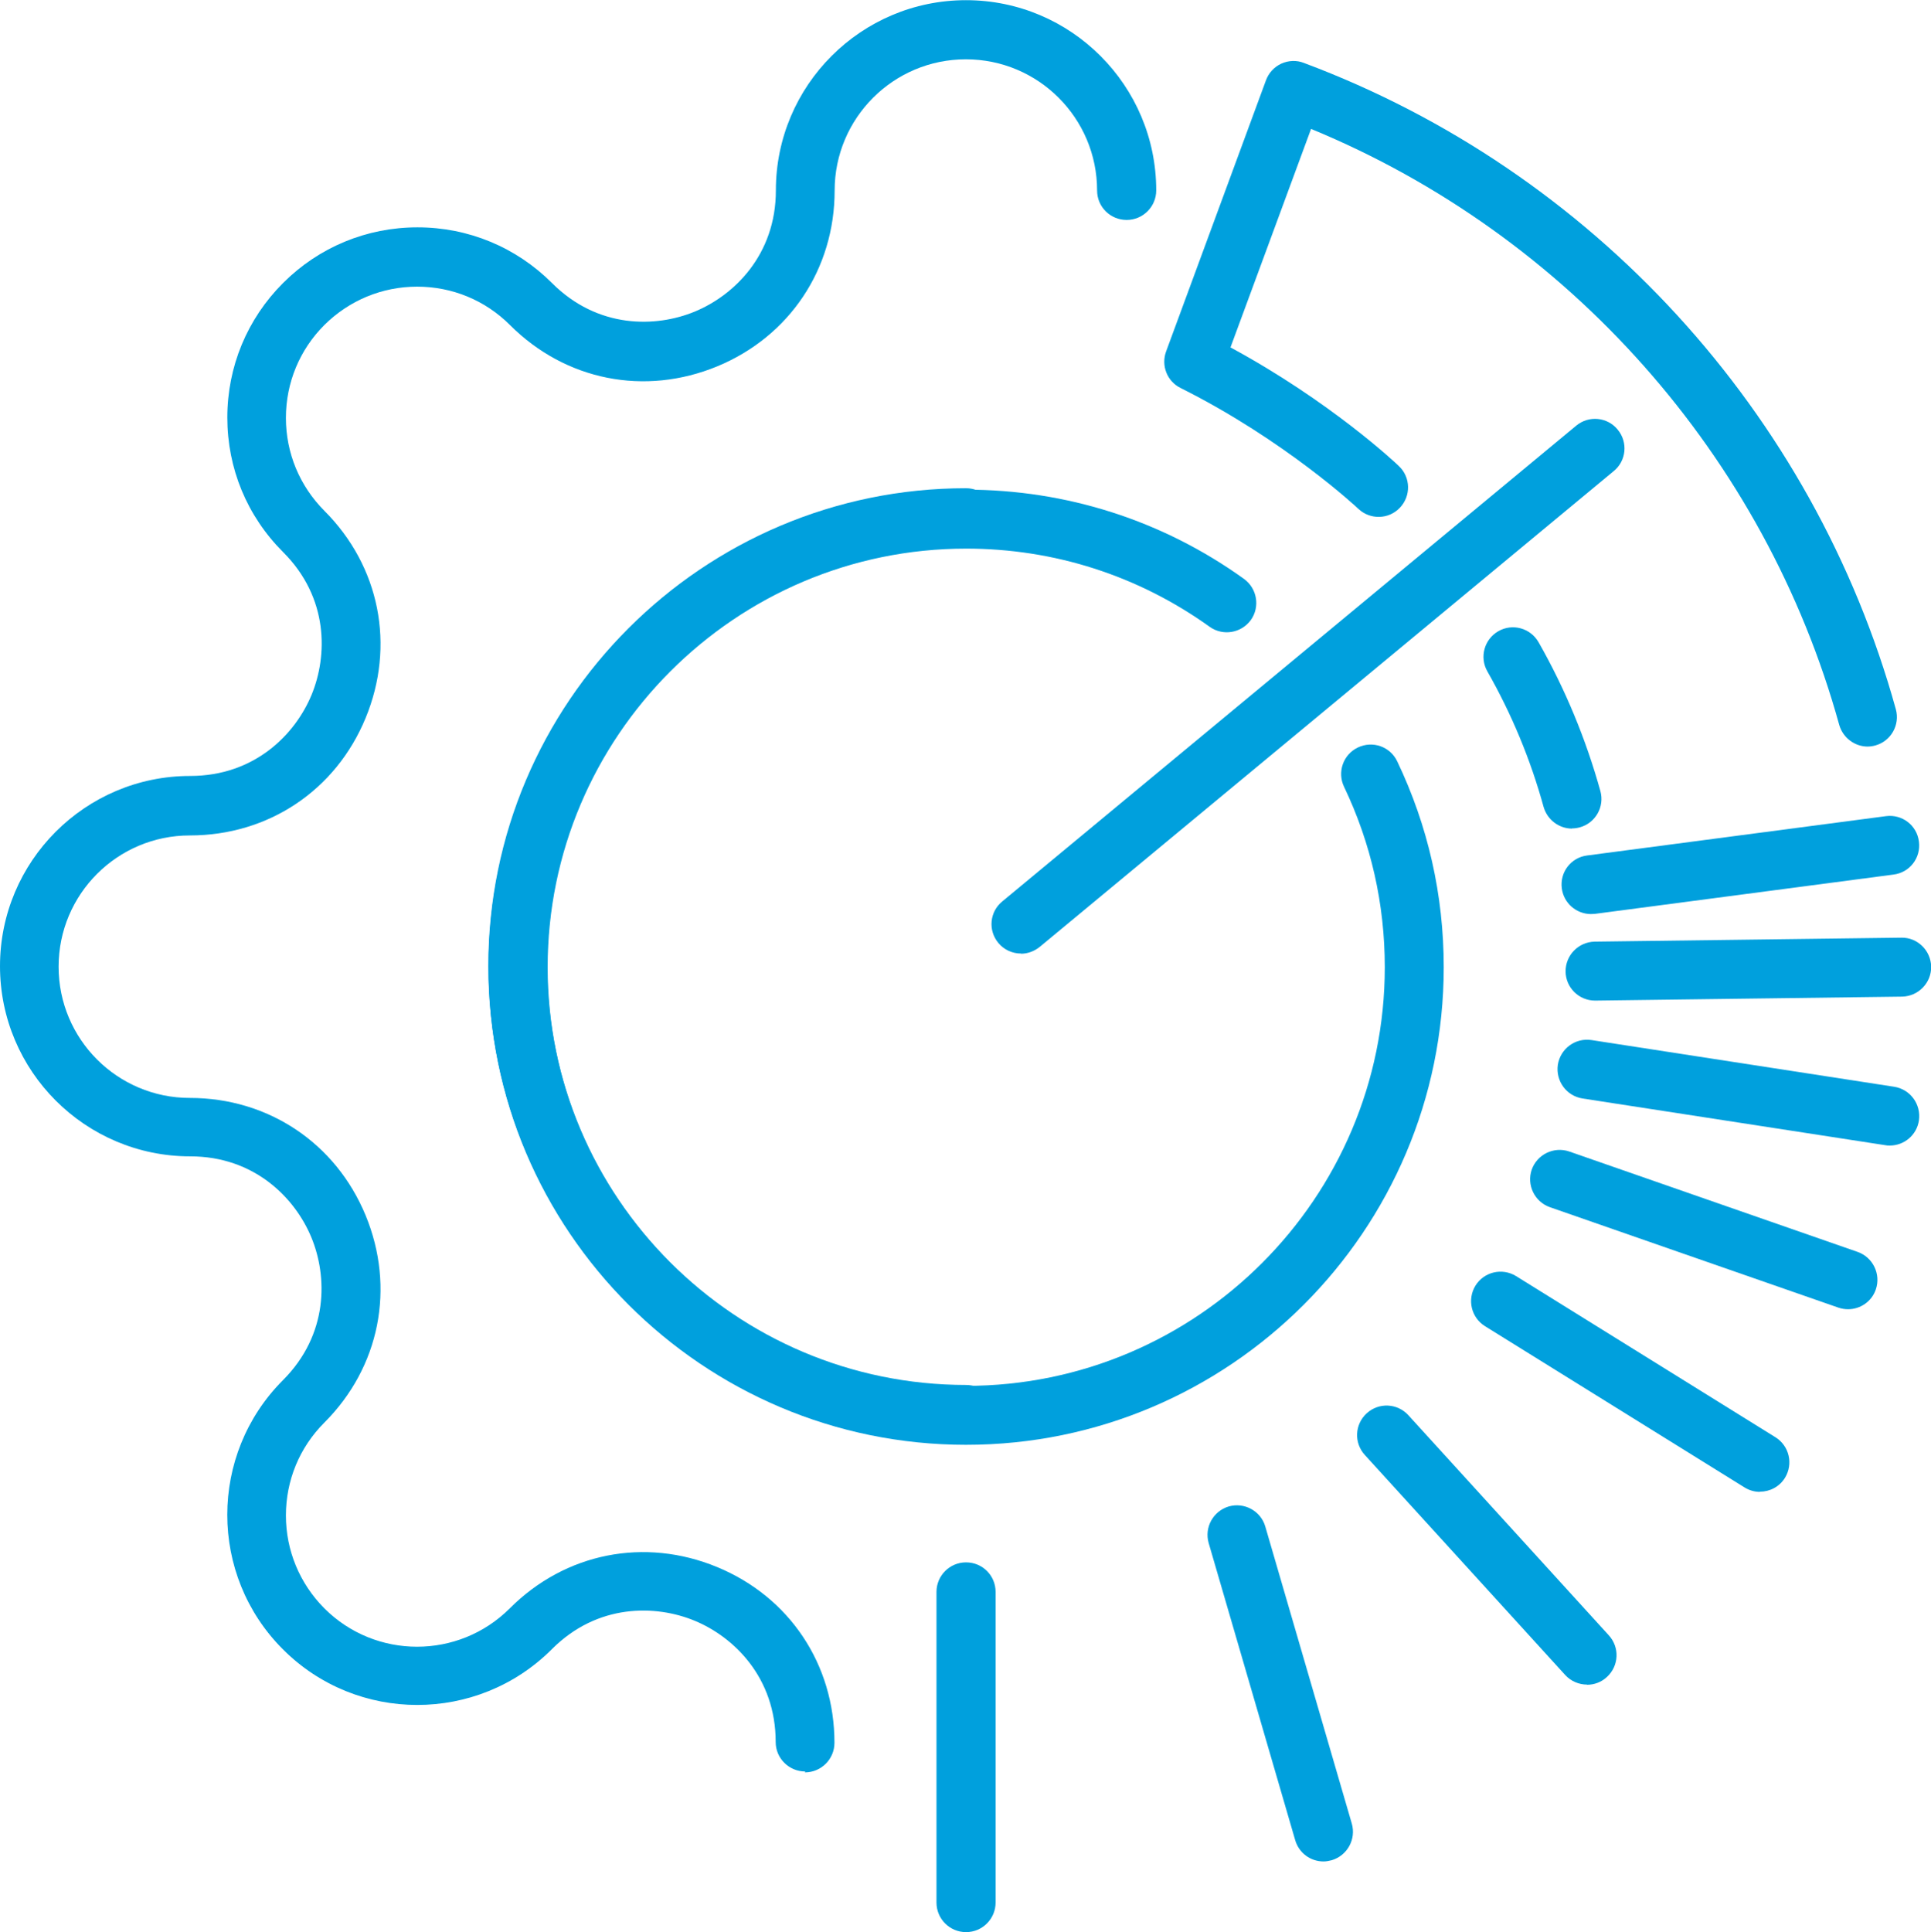 <?xml version="1.0" encoding="UTF-8"?><svg id="Layer_2" xmlns="http://www.w3.org/2000/svg" viewBox="0 0 107.12 107.17"><defs><style>.cls-1{fill:#00a0dd;}</style></defs><g id="Layer_1-2"><path class="cls-1" d="M44.67,98.26c-.9,0-1.64-.73-1.64-1.63,0-3.59-2.32-5.83-4.49-6.73-2.17-.9-5.4-.96-7.93,1.58-4.12,4.12-10.81,4.12-14.92,0-4.11-4.11-4.11-10.8,0-14.92,2.54-2.54,2.48-5.76,1.58-7.93-.9-2.17-3.14-4.49-6.72-4.49-5.82,0-10.55-4.73-10.55-10.55s4.73-10.55,10.55-10.55c3.59,0,5.83-2.32,6.73-4.49.9-2.17.96-5.4-1.58-7.93-2-2-3.09-4.64-3.09-7.46s1.1-5.47,3.09-7.46c1.99-1.99,4.64-3.09,7.46-3.09s5.47,1.1,7.46,3.09c2.54,2.54,5.76,2.48,7.93,1.58,2.17-.9,4.49-3.14,4.49-6.72,0-5.82,4.73-10.55,10.55-10.55s10.55,4.73,10.55,10.55c0,.9-.73,1.64-1.64,1.64s-1.64-.73-1.64-1.63h0c0-4.02-3.26-7.28-7.28-7.28s-7.28,3.26-7.28,7.28c0,4.35-2.5,8.09-6.51,9.75-4.02,1.66-8.42.79-11.5-2.29-1.38-1.38-3.21-2.13-5.15-2.13s-3.77.76-5.15,2.13c-1.37,1.37-2.13,3.2-2.13,5.15s.76,3.77,2.13,5.15c3.08,3.08,3.95,7.48,2.29,11.5-1.66,4.02-5.4,6.51-9.75,6.51-4.02,0-7.28,3.26-7.28,7.28s3.26,7.28,7.28,7.28c4.35,0,8.09,2.5,9.75,6.51,1.66,4.02.79,8.42-2.29,11.5-1.38,1.38-2.13,3.21-2.13,5.15s.76,3.77,2.13,5.15c2.84,2.84,7.45,2.84,10.29,0,3.08-3.08,7.48-3.95,11.5-2.29,4.02,1.66,6.51,5.4,6.51,9.75,0,.9-.73,1.64-1.64,1.64Z"/><path class="cls-1" d="M53.59,80.08c-14.61,0-26.5-11.89-26.5-26.5s11.89-26.5,26.5-26.5c.9,0,1.64.73,1.64,1.64s-.73,1.64-1.64,1.64c-12.81,0-23.23,10.42-23.23,23.23s10.42,23.23,23.23,23.23c.9,0,1.64.73,1.64,1.64s-.73,1.64-1.64,1.64Z"/><path class="cls-1" d="M56.64,52.89c-.47,0-.94-.2-1.26-.59-.58-.7-.48-1.73.22-2.3l31.84-26.39c.7-.58,1.73-.48,2.3.22.58.7.48,1.73-.22,2.3l-31.84,26.39c-.31.25-.68.38-1.04.38Z"/><path class="cls-1" d="M53.59,80.14c-14.61,0-26.49-11.89-26.49-26.49s11.89-26.49,26.49-26.49c5.57,0,10.91,1.71,15.42,4.95.73.53.9,1.55.38,2.28-.53.73-1.55.9-2.28.38-3.96-2.84-8.63-4.34-13.51-4.34-12.81,0-23.22,10.42-23.22,23.22s10.42,23.22,23.22,23.22,23.22-10.42,23.22-23.22c0-3.5-.76-6.87-2.26-10.01-.39-.81-.05-1.79.77-2.18.82-.39,1.79-.05,2.18.77,1.71,3.58,2.58,7.42,2.58,11.42,0,14.61-11.89,26.49-26.49,26.49Z"/><path class="cls-1" d="M87.21,45.96c-.72,0-1.37-.48-1.58-1.2-.72-2.62-1.77-5.15-3.12-7.52-.45-.79-.17-1.78.61-2.23.79-.45,1.78-.17,2.23.61,1.48,2.6,2.63,5.38,3.43,8.26.24.87-.27,1.77-1.14,2.01-.15.04-.29.06-.44.06Z"/><path class="cls-1" d="M103.61,41.41c-.72,0-1.37-.48-1.58-1.2-4.13-14.92-15.02-27.17-29.3-33.06l-4.47,12.12c5.53,2.99,9.18,6.42,9.34,6.58.66.62.68,1.66.06,2.31-.62.66-1.66.68-2.31.06-.04-.04-4.06-3.8-9.86-6.7-.75-.37-1.09-1.25-.8-2.03l5.54-15.04c.15-.41.46-.74.85-.92.4-.18.85-.2,1.25-.04,16.01,5.99,28.28,19.39,32.84,35.85.24.87-.27,1.77-1.14,2.01-.15.04-.29.06-.44.06Z"/><path class="cls-1" d="M73.42,103.25c-.71,0-1.36-.46-1.57-1.18l-4.8-16.48c-.25-.87.25-1.77,1.11-2.03.87-.25,1.78.25,2.03,1.11l4.8,16.48c.25.87-.25,1.77-1.11,2.03-.15.04-.31.07-.46.07Z"/><path class="cls-1" d="M88.26,50.7c-.81,0-1.51-.6-1.62-1.42-.12-.9.51-1.72,1.41-1.83l16.57-2.18c.9-.12,1.72.51,1.83,1.41.12.9-.51,1.72-1.41,1.83l-16.57,2.18c-.07,0-.14.01-.22.01Z"/><path class="cls-1" d="M88.48,55.5c-.89,0-1.62-.72-1.63-1.61-.01-.9.71-1.64,1.61-1.66l17.01-.22c.9-.02,1.64.71,1.66,1.61.01.9-.71,1.64-1.61,1.66l-17.01.22s-.01,0-.02,0Z"/><path class="cls-1" d="M104.83,63.54c-.08,0-.17,0-.25-.02l-16.79-2.59c-.89-.14-1.5-.97-1.37-1.87.14-.89.97-1.51,1.87-1.37l16.79,2.59c.89.14,1.5.97,1.37,1.87-.12.81-.82,1.39-1.61,1.39Z"/><path class="cls-1" d="M102.52,72.62c-.18,0-.36-.03-.54-.09l-16-5.57c-.85-.3-1.3-1.23-1.01-2.08.3-.85,1.23-1.3,2.08-1.01l16,5.57c.85.3,1.3,1.23,1.01,2.08-.23.68-.87,1.1-1.54,1.1Z"/><path class="cls-1" d="M97.63,82.75c-.29,0-.59-.08-.86-.25l-14.39-8.94c-.77-.48-1-1.48-.53-2.25.48-.77,1.48-1,2.25-.53l14.39,8.94c.77.48,1,1.48.53,2.25-.31.5-.84.77-1.39.77Z"/><path class="cls-1" d="M88.04,93.44c-.44,0-.89-.18-1.21-.53l-11.12-12.21c-.61-.67-.56-1.7.11-2.31.67-.61,1.7-.56,2.31.11l11.12,12.21c.61.67.56,1.7-.11,2.31-.31.29-.71.43-1.1.43Z"/><path class="cls-1" d="M53.59,107.17c-.9,0-1.64-.73-1.64-1.64v-17.23c0-.9.73-1.64,1.64-1.64s1.64.73,1.64,1.64v17.23c0,.9-.73,1.64-1.64,1.64Z"/></g></svg>